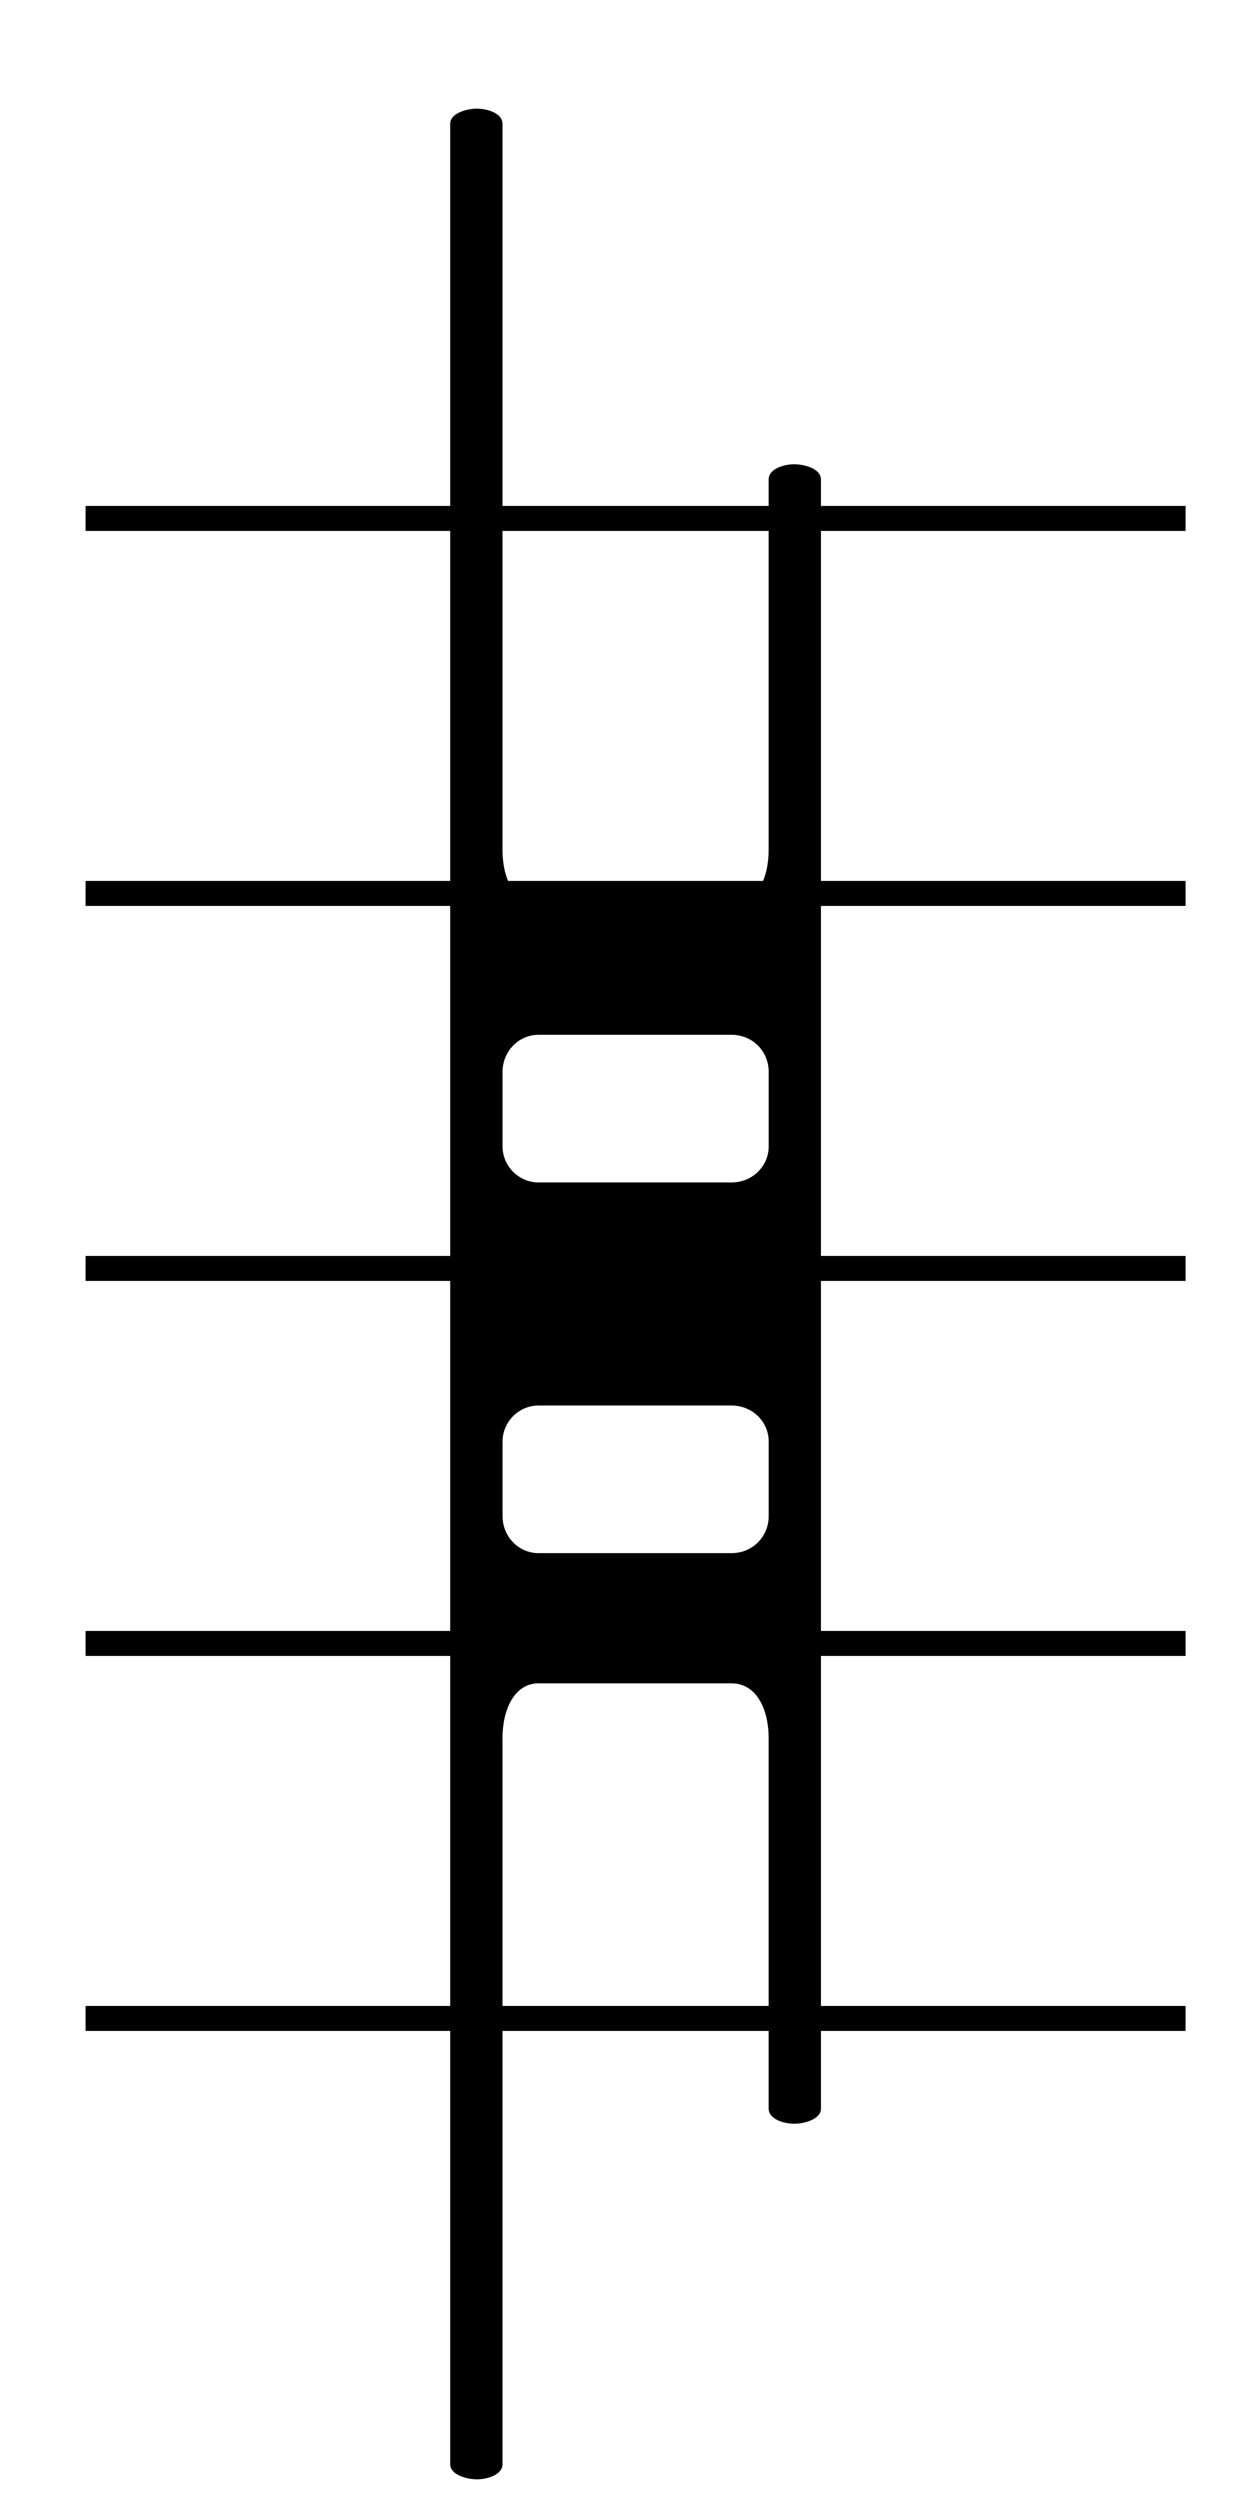 <?xml version="1.0" encoding="UTF-8" standalone="no"?>
<!-- Created with Inkscape (http://www.inkscape.org/) -->

<svg
   xmlns:dc="http://purl.org/dc/elements/1.1/"
   xmlns:cc="http://creativecommons.org/ns#"
   xmlns:rdf="http://www.w3.org/1999/02/22-rdf-syntax-ns#"
   xmlns:svg="http://www.w3.org/2000/svg"
   xmlns="http://www.w3.org/2000/svg"
   xmlns:sodipodi="http://sodipodi.sourceforge.net/DTD/sodipodi-0.dtd"
   xmlns:inkscape="http://www.inkscape.org/namespaces/inkscape"
   version="1.1"
   width="25"
   height="50"
   id="svg9238"
   inkscape:version="0.48.2 r9819"
   sodipodi:docname="mensural c clef 06.svg">
  <sodipodi:namedview
     pagecolor="#ffffff"
     bordercolor="#666666"
     borderopacity="1"
     objecttolerance="10"
     gridtolerance="10"
     guidetolerance="10"
     inkscape:pageopacity="0"
     inkscape:pageshadow="2"
     inkscape:window-width="640"
     inkscape:window-height="480"
     id="namedview3559"
     showgrid="false"
     inkscape:zoom="5.568125"
     inkscape:cx="12.5"
     inkscape:cy="25"
     inkscape:window-x="0"
     inkscape:window-y="0"
     inkscape:window-maximized="0"
     inkscape:current-layer="svg9238" />
  <defs
     id="defs9240" />
  <g
     id="g3597">
    <g
       id="g3590">
      <path
         d="m 1.712,40.369 l 22,0"
         id="path4952-2-8-70"
         style="fill:none;stroke:#000000;stroke-width:0.5;stroke-linecap:butt;stroke-linejoin:miter;stroke-miterlimit:0;stroke-opacity:1;stroke-dasharray:none"
         inkscape:connector-curvature="0" />
      <path
         d="m 1.712,32.869 l 22,0"
         id="path4952-0-2-7-44"
         style="fill:none;stroke:#000000;stroke-width:0.5;stroke-linecap:butt;stroke-linejoin:miter;stroke-miterlimit:0;stroke-opacity:1;stroke-dasharray:none"
         inkscape:connector-curvature="0" />
      <path
         d="m 1.712,25.369 l 22,0"
         id="path4952-04-6-4-6"
         style="fill:none;stroke:#000000;stroke-width:0.5;stroke-linecap:butt;stroke-linejoin:miter;stroke-miterlimit:0;stroke-opacity:1;stroke-dasharray:none"
         inkscape:connector-curvature="0" />
      <path
         d="m 1.712,17.869 l 22,0"
         id="path4952-4-3-2-7"
         style="fill:none;stroke:#000000;stroke-width:0.5;stroke-linecap:butt;stroke-linejoin:miter;stroke-miterlimit:0;stroke-opacity:1;stroke-dasharray:none"
         inkscape:connector-curvature="0" />
      <path
         d="m 1.712,10.369 l 22,0"
         id="path4952-3-4-6-28"
         style="fill:none;stroke:#000000;stroke-width:0.5;stroke-linecap:butt;stroke-linejoin:miter;stroke-miterlimit:0;stroke-opacity:1;stroke-dasharray:none"
         inkscape:connector-curvature="0" />
    </g>
    <path
       d="m 10.051,30.319 l 0,-1.488 c 0,-0.395 0.325,-0.721 0.721,-0.721 l 3.858,0 c 0.418,0 0.744,0.325 0.744,0.721 l 0,1.488 c 0,0.418 -0.325,0.744 -0.744,0.744 l -3.858,0 c -0.395,0 -0.721,-0.325 -0.721,-0.744 z m 0,-7.391 l 0,-1.488 c 0,-0.418 0.325,-0.744 0.721,-0.744 l 3.858,0 c 0.418,0 0.744,0.325 0.744,0.744 l 0,1.488 c 0,0.395 -0.325,0.721 -0.744,0.721 l -3.858,0 c -0.395,0 -0.721,-0.325 -0.721,-0.721 z m 6.368,19.245 l 0,-32.586 c 0,-0.209 -0.325,-0.302 -0.535,-0.302 c -0.209,0 -0.511,0.093 -0.511,0.302 l 0,7.414 c 0,0.558 -0.232,1.092 -0.744,1.092 l -3.858,0 c -0.488,0 -0.721,-0.535 -0.721,-1.092 l 0,-14.526 c 0,-0.209 -0.302,-0.302 -0.511,-0.302 c -0.209,0 -0.535,0.093 -0.535,0.302 l 0,46.81 c 0,0.209 0.325,0.302 0.535,0.302 c 0.209,0 0.511,-0.093 0.511,-0.302 l 0,-14.526 c 0,-0.558 0.232,-1.092 0.721,-1.092 l 3.858,0 c 0.511,0 0.744,0.535 0.744,1.092 l 0,7.414 c 0,0.209 0.302,0.302 0.511,0.302 c 0.209,0 0.535,-0.093 0.535,-0.302 z m 0,0"
       id="path6313-5"
       style="fill:#000000;fill-opacity:1;stroke:none"
       inkscape:connector-curvature="0" />
  </g>
</svg>
